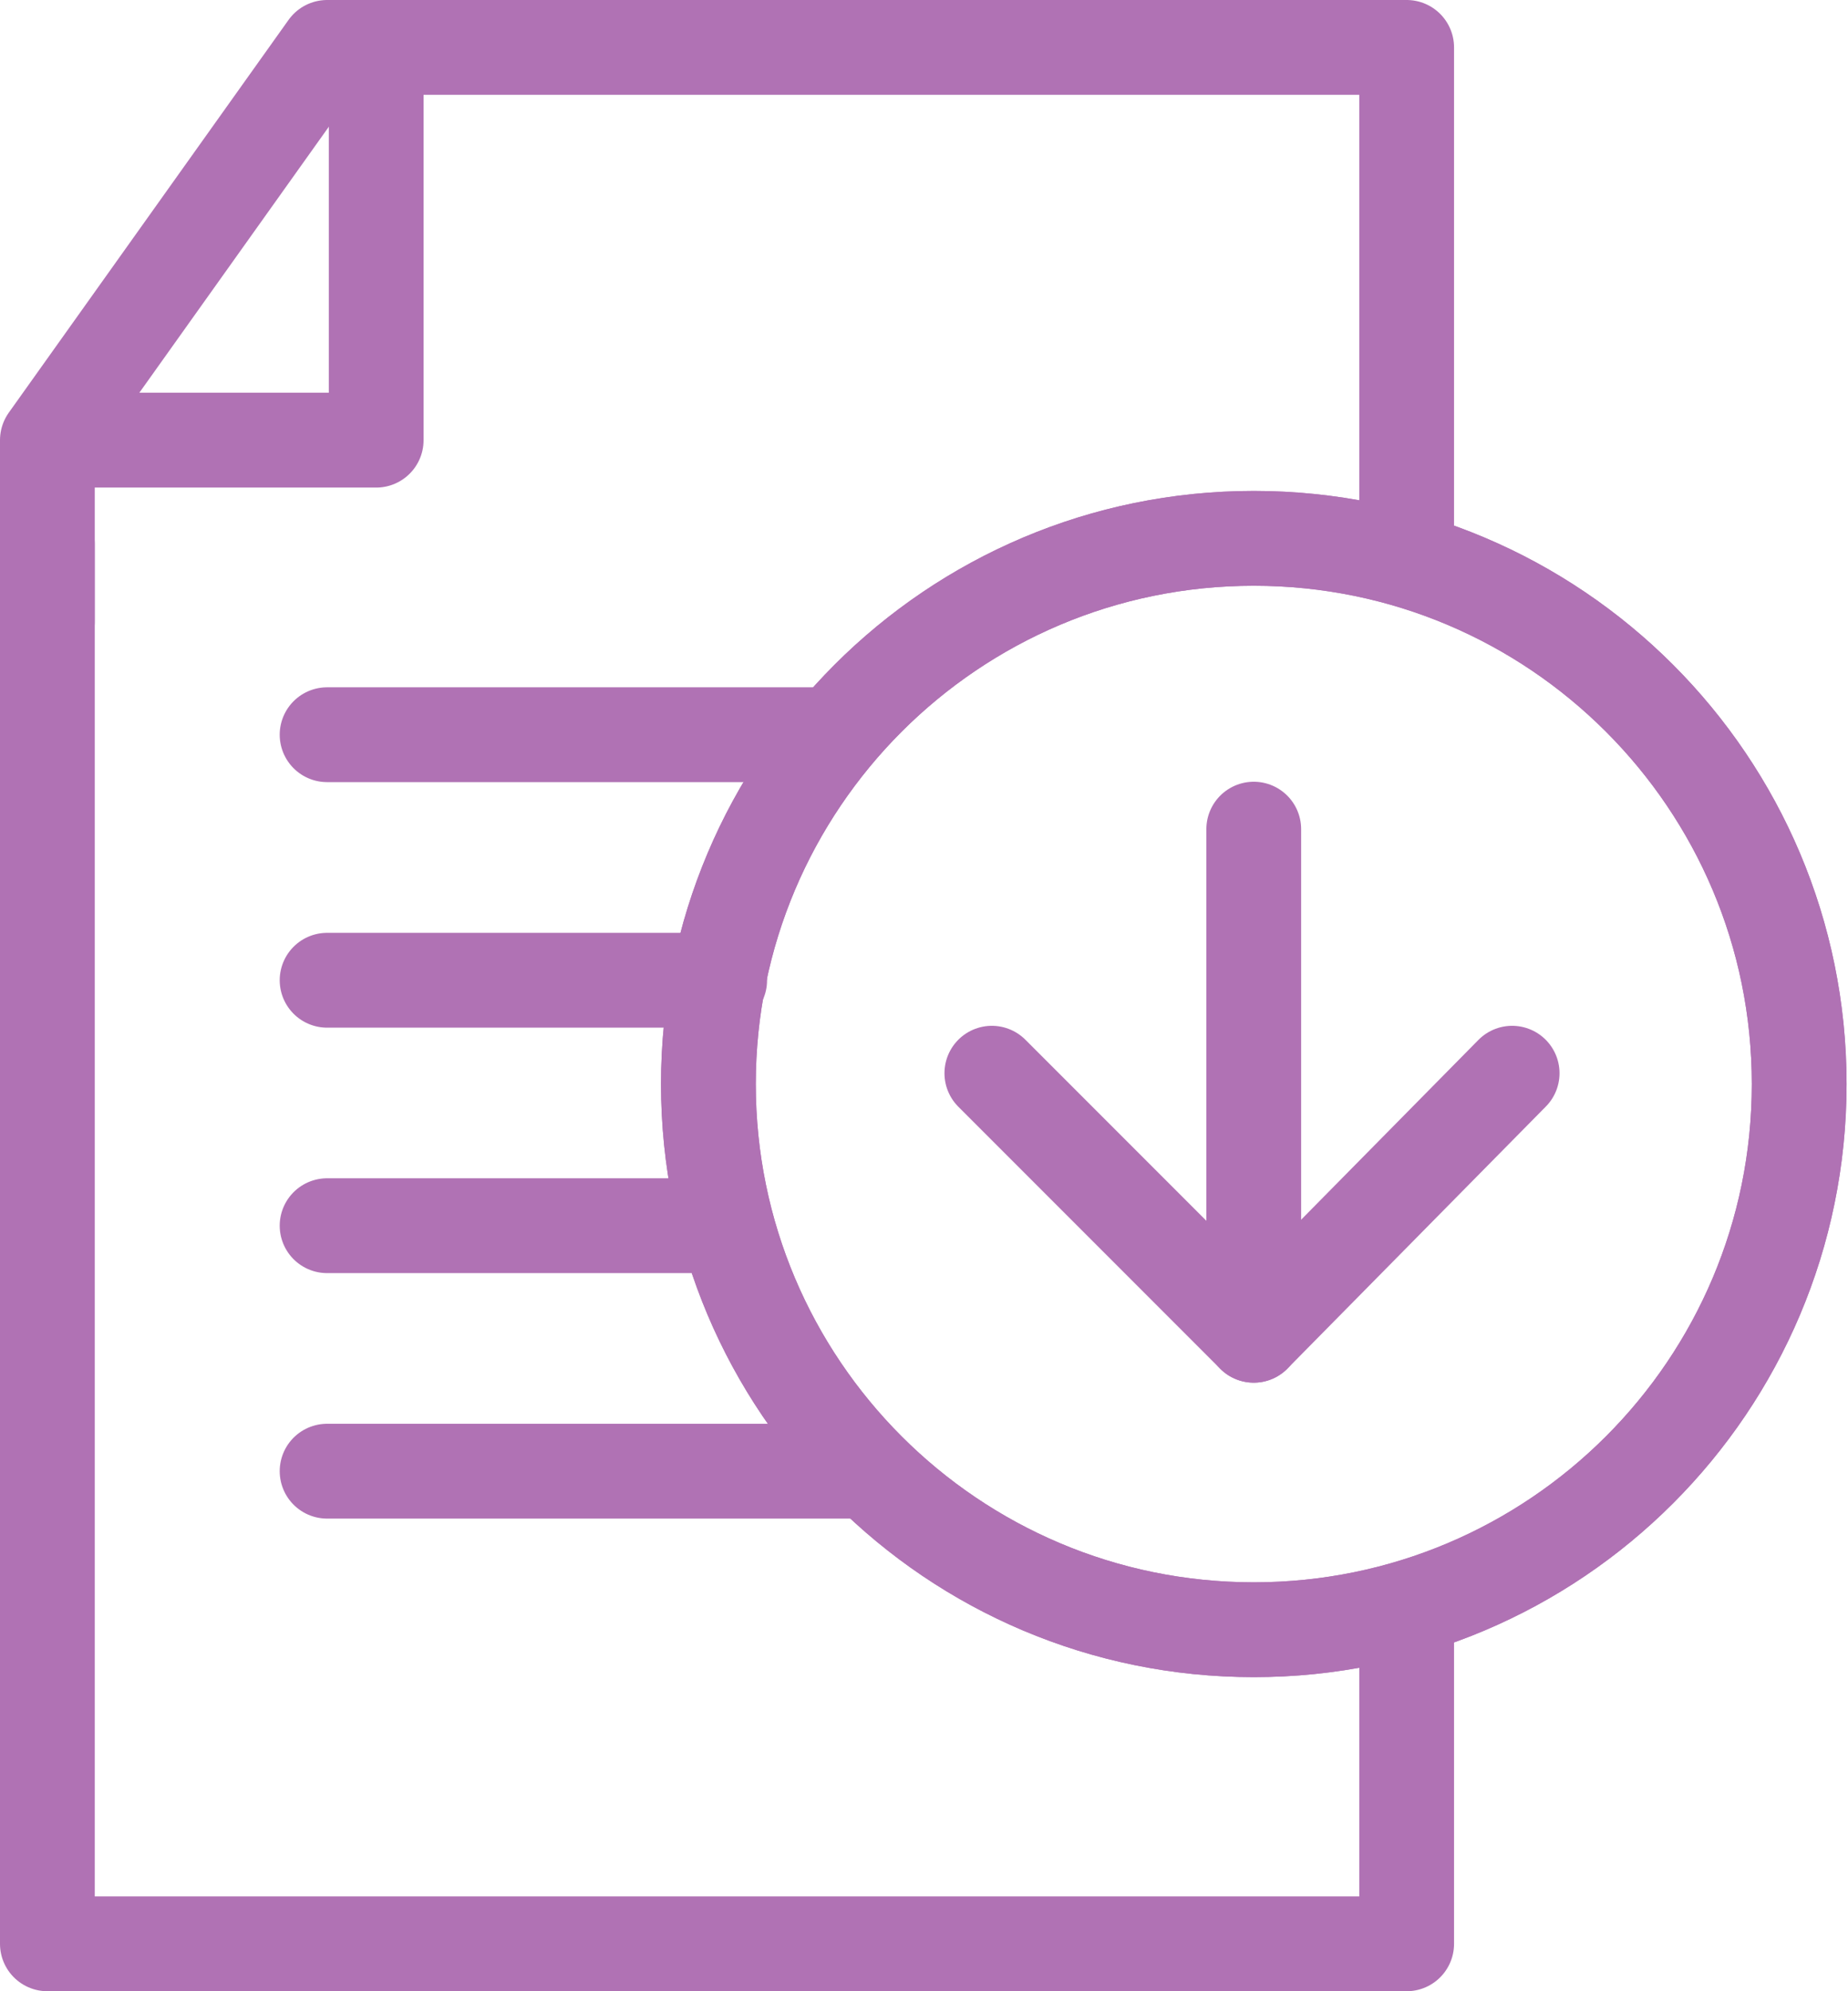 <svg width="39" height="42" viewBox="0 0 39 42" fill="none" xmlns="http://www.w3.org/2000/svg">
<path d="M1 11.47V41H29.686V34.138" stroke="#B072B4" stroke-width="2" stroke-miterlimit="10" stroke-linecap="round" stroke-linejoin="round"/>
<path d="M29.686 11.355V1H6.904L1 9.284V13.113" stroke="#B072B4" stroke-width="2" stroke-miterlimit="10" stroke-linecap="round" stroke-linejoin="round"/>
<path d="M7.939 1V9.284L1.208 9.284" stroke="#B072B4" stroke-width="2" stroke-miterlimit="10" stroke-linecap="round" stroke-linejoin="round"/>
<path d="M17.259 15.497H6.903" stroke="#B072B4" stroke-width="2" stroke-miterlimit="10" stroke-linecap="round" stroke-linejoin="round"/>
<path d="M15.188 20.676L6.903 20.676" stroke="#B072B4" stroke-width="2" stroke-miterlimit="10" stroke-linecap="round" stroke-linejoin="round"/>
<path d="M15.188 25.853L6.903 25.853" stroke="#B072B4" stroke-width="2" stroke-miterlimit="10" stroke-linecap="round" stroke-linejoin="round"/>
<path d="M18.294 31.031L6.903 31.031" stroke="#B072B4" stroke-width="2" stroke-miterlimit="10" stroke-linecap="round" stroke-linejoin="round"/>
<path d="M26.46 34.375C20.103 34.375 14.95 29.222 14.95 22.865C14.95 16.509 20.103 11.355 26.46 11.355C32.817 11.355 37.97 16.509 37.97 22.865C37.97 29.222 32.817 34.375 26.46 34.375Z" stroke="#B072B4" stroke-width="2" stroke-miterlimit="10" stroke-linecap="round" stroke-linejoin="round"/>
<path d="M26.459 17.489V27.409" stroke="#B072B4" stroke-width="2" stroke-miterlimit="10" stroke-linecap="round" stroke-linejoin="round"/>
<path d="M26.459 28.164L31.912 22.637" stroke="#B072B4" stroke-width="2" stroke-miterlimit="10" stroke-linecap="round" stroke-linejoin="round"/>
<path d="M26.459 28.164L20.932 22.637" stroke="#B072B4" stroke-width="2" stroke-miterlimit="10" stroke-linecap="round" stroke-linejoin="round"/>
<path d="M26.46 34.375C20.103 34.375 14.95 29.222 14.95 22.865C14.95 16.508 20.103 11.355 26.46 11.355C32.817 11.355 37.97 16.508 37.97 22.865C37.97 29.222 32.817 34.375 26.46 34.375Z" stroke="#B072B4" stroke-width="2" stroke-miterlimit="10" stroke-linecap="round" stroke-linejoin="round"/>
</svg>
